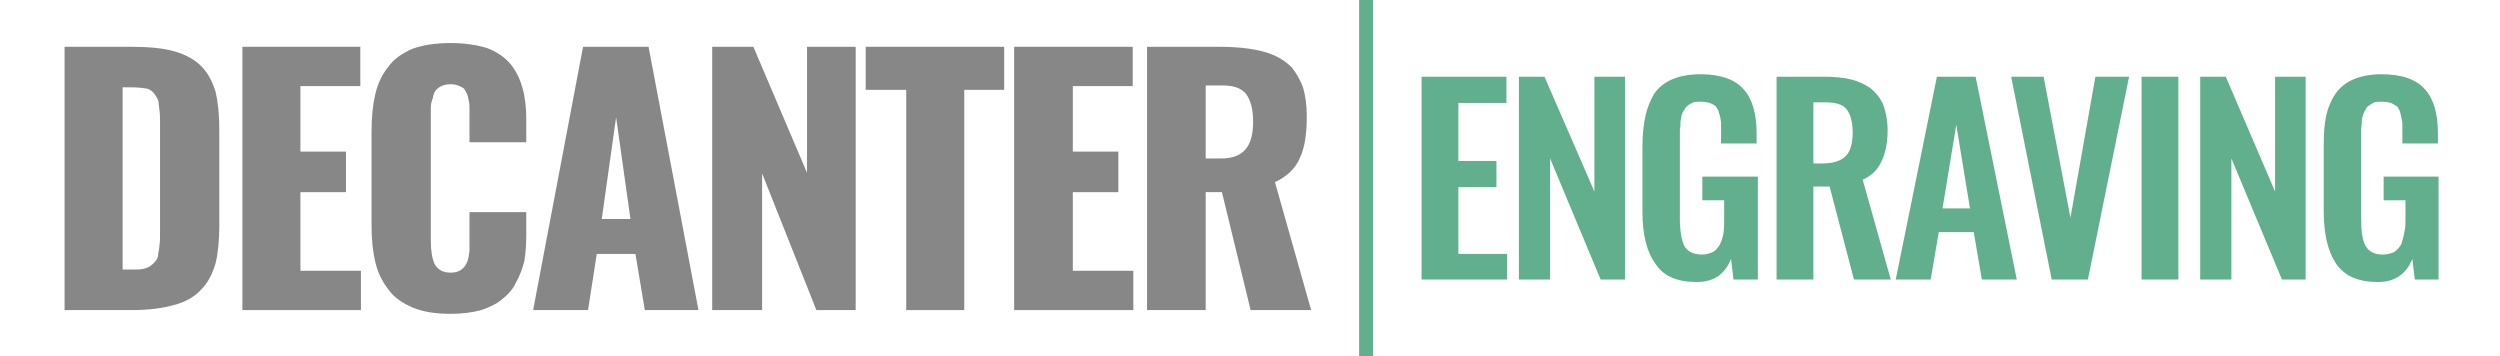 <?xml version="1.0" encoding="UTF-8"?>
<!DOCTYPE svg PUBLIC "-//W3C//DTD SVG 1.1//EN" "http://www.w3.org/Graphics/SVG/1.1/DTD/svg11.dtd">
<!-- Creator: CorelDRAW X8 -->
<svg xmlns="http://www.w3.org/2000/svg" xml:space="preserve" width="400px" height="57px" version="1.1" style="shape-rendering:geometricPrecision; text-rendering:geometricPrecision; image-rendering:optimizeQuality; fill-rule:evenodd; clip-rule:evenodd"
viewBox="0 0 4000 571"
 xmlns:xlink="http://www.w3.org/1999/xlink">
 <defs>
  <style type="text/css">
   <![CDATA[
    .str0 {stroke:#61AF8C;stroke-width:22.22}
    .fil2 {fill:none}
    .fil1 {fill:#61AF8C;fill-rule:nonzero}
    .fil0 {fill:#878787;fill-rule:nonzero}
   ]]>
  </style>
 </defs>
 <g id="Layer_x0020_1">
  <path class="fil0" d="M100 497l0 -422 106 0c28,0 51,2 69,7 18,5 33,13 44,24 11,11 18,25 23,41 4,17 6,37 6,61l0 153c0,24 -2,45 -6,61 -5,17 -12,31 -23,42 -11,12 -25,20 -44,25 -18,5 -40,8 -67,8l-108 0zm93 -65l15 0c7,0 13,0 18,-1 5,-1 9,-3 12,-5 4,-3 6,-5 8,-8 2,-2 4,-6 4,-11 1,-5 2,-10 2,-14 1,-5 1,-11 1,-19l0 -181c0,-11 -1,-19 -2,-25 0,-6 -2,-11 -6,-16 -3,-5 -7,-8 -13,-10 -6,-1 -14,-2 -25,-2l-14 0 0 292z"/>
  <polygon id="1" class="fil0" points="385,497 385,75 574,75 574,138 478,138 478,243 551,243 551,308 478,308 478,434 575,434 575,497 "/>
  <path id="2" class="fil0" d="M719 503c-24,0 -44,-3 -61,-10 -16,-7 -30,-16 -39,-29 -10,-13 -17,-27 -21,-44 -4,-17 -6,-36 -6,-59l0 -150c0,-23 2,-43 6,-60 4,-17 11,-32 21,-44 9,-13 23,-22 39,-29 17,-6 37,-9 61,-9 22,0 42,3 58,8 16,6 29,15 38,26 9,11 15,24 19,38 4,14 6,31 6,50l0 37 -91 0 0 -43c0,-6 0,-11 0,-15 0,-3 -1,-7 -2,-13 -1,-5 -3,-9 -5,-12 -1,-3 -4,-5 -9,-7 -4,-2 -9,-3 -14,-3 -6,0 -11,1 -15,3 -4,2 -7,4 -9,7 -3,3 -4,8 -5,13 -2,5 -3,10 -3,14 0,4 0,9 0,16l0 197c0,17 2,29 6,38 5,9 13,14 26,14 5,0 10,-1 14,-3 4,-2 7,-5 9,-8 2,-3 4,-7 5,-12 1,-5 2,-10 2,-14 0,-4 0,-9 0,-15l0 -45 91 0 0 37c0,15 -1,28 -3,41 -3,12 -7,23 -13,34 -5,11 -13,20 -22,27 -9,8 -20,13 -34,18 -15,4 -31,6 -49,6z"/>
  <path id="3" class="fil0" d="M961 351l46 0 -23 -163 -23 163zm-110 146l80 -422 105 0 80 422 -86 0 -15 -90 -62 0 -14 90 -88 0z"/>
  <polygon id="4" class="fil0" points="1138,497 1138,75 1204,75 1290,277 1290,75 1368,75 1368,497 1305,497 1218,278 1218,497 "/>
  <polygon id="5" class="fil0" points="1449,497 1449,144 1384,144 1384,75 1606,75 1606,144 1542,144 1542,497 "/>
  <polygon id="6" class="fil0" points="1622,497 1622,75 1812,75 1812,138 1716,138 1716,243 1789,243 1789,308 1716,308 1716,434 1813,434 1813,497 "/>
  <path id="7" class="fil0" d="M1929 254l24 0c19,0 32,-5 40,-15 8,-9 12,-24 12,-44 0,-20 -4,-34 -11,-44 -7,-9 -19,-14 -37,-14l-28 0 0 117zm-94 243l0 -422 116 0c17,0 33,1 47,3 14,2 27,5 39,10 12,5 22,12 30,20 7,9 13,19 18,32 4,14 6,29 6,46 0,28 -3,50 -11,67 -7,17 -21,30 -40,39l58 205 -97 0 -46 -189 -26 0 0 189 -94 0z"/>
  <polygon class="fil1" points="2275,448 2275,123 2411,123 2411,165 2334,165 2334,258 2395,258 2395,300 2334,300 2334,407 2412,407 2412,448 "/>
  <polygon id="1" class="fil1" points="2431,448 2431,123 2472,123 2552,307 2552,123 2601,123 2601,448 2562,448 2481,254 2481,448 "/>
  <path id="2" class="fil1" d="M2716 452c-31,0 -53,-9 -66,-29 -14,-19 -21,-47 -21,-84l0 -105c0,-19 2,-35 5,-49 3,-13 8,-25 14,-35 7,-10 17,-18 29,-23 12,-5 27,-8 45,-8 32,0 55,8 69,24 14,15 21,39 21,71l0 16 -57 0 0 -17c0,-7 0,-13 0,-17 -1,-5 -1,-9 -3,-14 -1,-5 -3,-8 -5,-11 -2,-2 -5,-4 -10,-6 -4,-1 -9,-2 -14,-2 -5,0 -9,0 -12,1 -4,2 -7,3 -9,5 -2,1 -4,4 -6,7 -2,3 -3,5 -4,8 -1,3 -1,7 -2,11 0,5 0,9 -1,12 0,3 0,8 0,13l0 131c0,20 3,34 7,43 5,9 15,14 28,14 7,0 13,-2 18,-4 5,-3 8,-7 11,-12 3,-6 5,-12 6,-19 1,-7 1,-15 1,-25l0 -27 -35 0 0 -38 89 0 0 165 -39 0 -4 -33c-10,25 -28,37 -55,37z"/>
  <path id="3" class="fil1" d="M2903 262l14 0c18,0 30,-4 38,-12 7,-7 11,-20 11,-38 0,-17 -4,-30 -10,-37 -6,-8 -18,-11 -35,-11l-18 0 0 98zm-59 186l0 -325 74 0c17,0 32,1 44,4 13,3 23,8 32,14 9,7 16,16 21,27 4,11 7,25 7,41 0,21 -4,38 -10,50 -6,13 -16,23 -30,29l45 160 -59 0 -39 -149 -26 0 0 149 -59 0z"/>
  <path id="4" class="fil1" d="M3110 334l44 0 -22 -134 -22 134zm-75 114l66 -325 62 0 66 325 -56 0 -13 -76 -56 0 -13 76 -56 0z"/>
  <polygon id="5" class="fil1" points="3285,448 3220,123 3272,123 3315,349 3355,123 3409,123 3343,448 "/>
  <polygon id="6" class="fil1" points="3429,448 3429,123 3488,123 3488,448 "/>
  <polygon id="7" class="fil1" points="3523,448 3523,123 3564,123 3643,307 3643,123 3692,123 3692,448 3654,448 3573,254 3573,448 "/>
  <path id="8" class="fil1" d="M3808 452c-31,0 -53,-9 -67,-29 -13,-19 -20,-47 -20,-84l0 -105c0,-19 1,-35 4,-49 3,-13 8,-25 15,-35 7,-10 17,-18 29,-23 12,-5 27,-8 44,-8 33,0 56,8 70,24 14,15 21,39 21,71l0 16 -57 0 0 -17c0,-7 0,-13 0,-17 -1,-5 -2,-9 -3,-14 -1,-5 -3,-8 -5,-11 -3,-2 -6,-4 -10,-6 -4,-1 -9,-2 -15,-2 -4,0 -8,0 -12,1 -3,2 -6,3 -8,5 -3,1 -5,4 -6,7 -2,3 -3,5 -4,8 -1,3 -2,7 -2,11 0,5 -1,9 -1,12 0,3 0,8 0,13l0 131c0,20 2,34 7,43 5,9 14,14 28,14 7,0 13,-2 18,-4 4,-3 8,-7 11,-12 2,-6 4,-12 5,-19 2,-7 2,-15 2,-25l0 -27 -35 0 0 -38 88 0 0 165 -38 0 -4 -33c-10,25 -29,37 -55,37z"/>
  <line class="fil2 str0" x1="2186" y1="0" x2="2186" y2= "571" />
 </g>
</svg>
